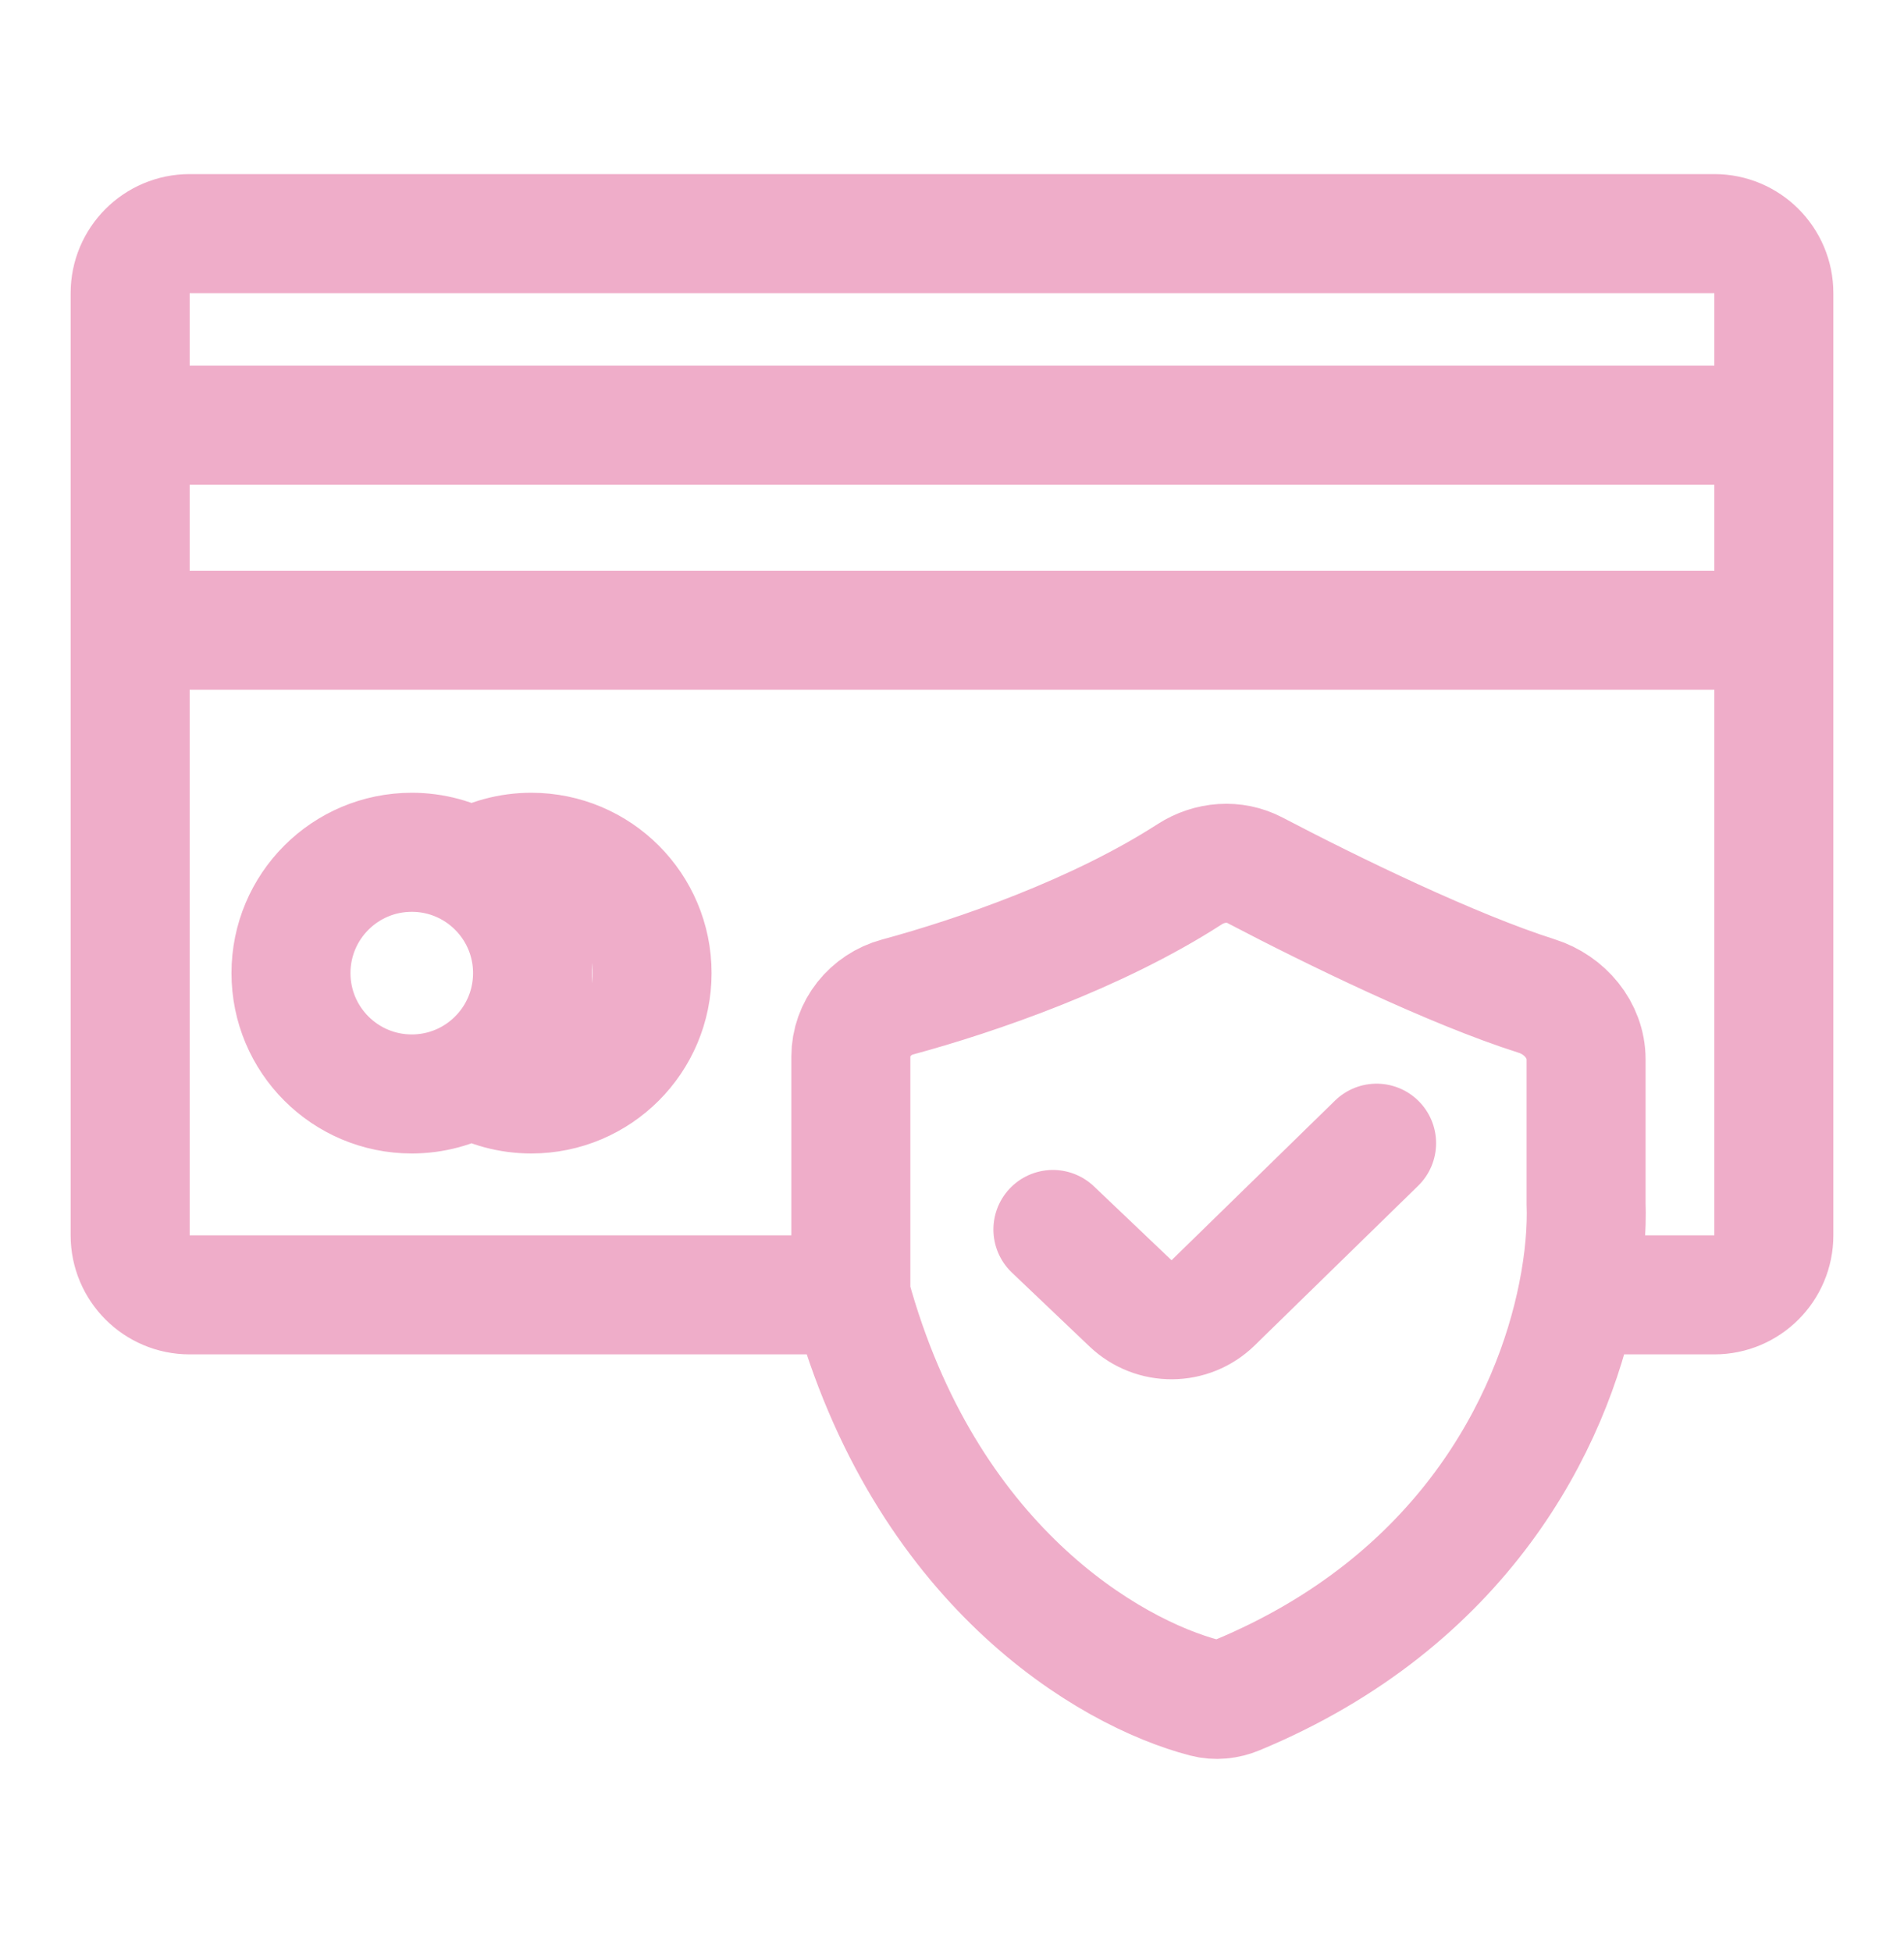 <svg xmlns="http://www.w3.org/2000/svg" fill="none" viewBox="0 0 40 41" height="41" width="40">
<path stroke-linecap="round" stroke-width="2.5" stroke="#EFADC9" d="M2.734 8.929V6.156C2.734 5.466 3.294 4.906 3.984 4.906H36.016C36.706 4.906 37.266 5.466 37.266 6.156V8.929M2.734 8.929H37.266M2.734 8.929V13.235M37.266 8.929V13.235M37.266 13.235V25.942C37.266 26.632 36.706 27.192 36.016 27.192H33.142M37.266 13.235H2.734M2.734 13.235V25.942C2.734 26.632 3.294 27.192 3.984 27.192H17.875M17.875 27.192C19.424 32.853 23.281 35.126 25.316 35.656C25.538 35.714 25.773 35.689 25.986 35.6C30.74 33.627 32.602 29.884 33.142 27.192M17.875 27.192V22.189C17.875 21.599 18.287 21.091 18.856 20.937C20.516 20.488 23.053 19.612 24.997 18.357C25.41 18.092 25.933 18.049 26.367 18.277C27.993 19.129 30.524 20.359 32.285 20.917C32.872 21.103 33.321 21.631 33.321 22.246V24.395V25.267C33.34 25.79 33.291 26.451 33.142 27.192M22.12 25.819L23.75 27.37C24.237 27.834 25.004 27.829 25.485 27.36L28.92 24.007M9.906 18.23C10.277 18.019 10.705 17.898 11.162 17.898C12.563 17.898 13.699 19.034 13.699 20.435C13.699 21.837 12.563 22.973 11.162 22.973C10.705 22.973 10.277 22.852 9.906 22.641M9.906 18.23C9.536 18.019 9.107 17.898 8.651 17.898C7.249 17.898 6.113 19.034 6.113 20.435C6.113 21.837 7.249 22.973 8.651 22.973C9.107 22.973 9.536 22.852 9.906 22.641M9.906 18.23C10.672 18.667 11.188 19.491 11.188 20.435C11.188 21.38 10.672 22.204 9.906 22.641"></path>
</svg>
